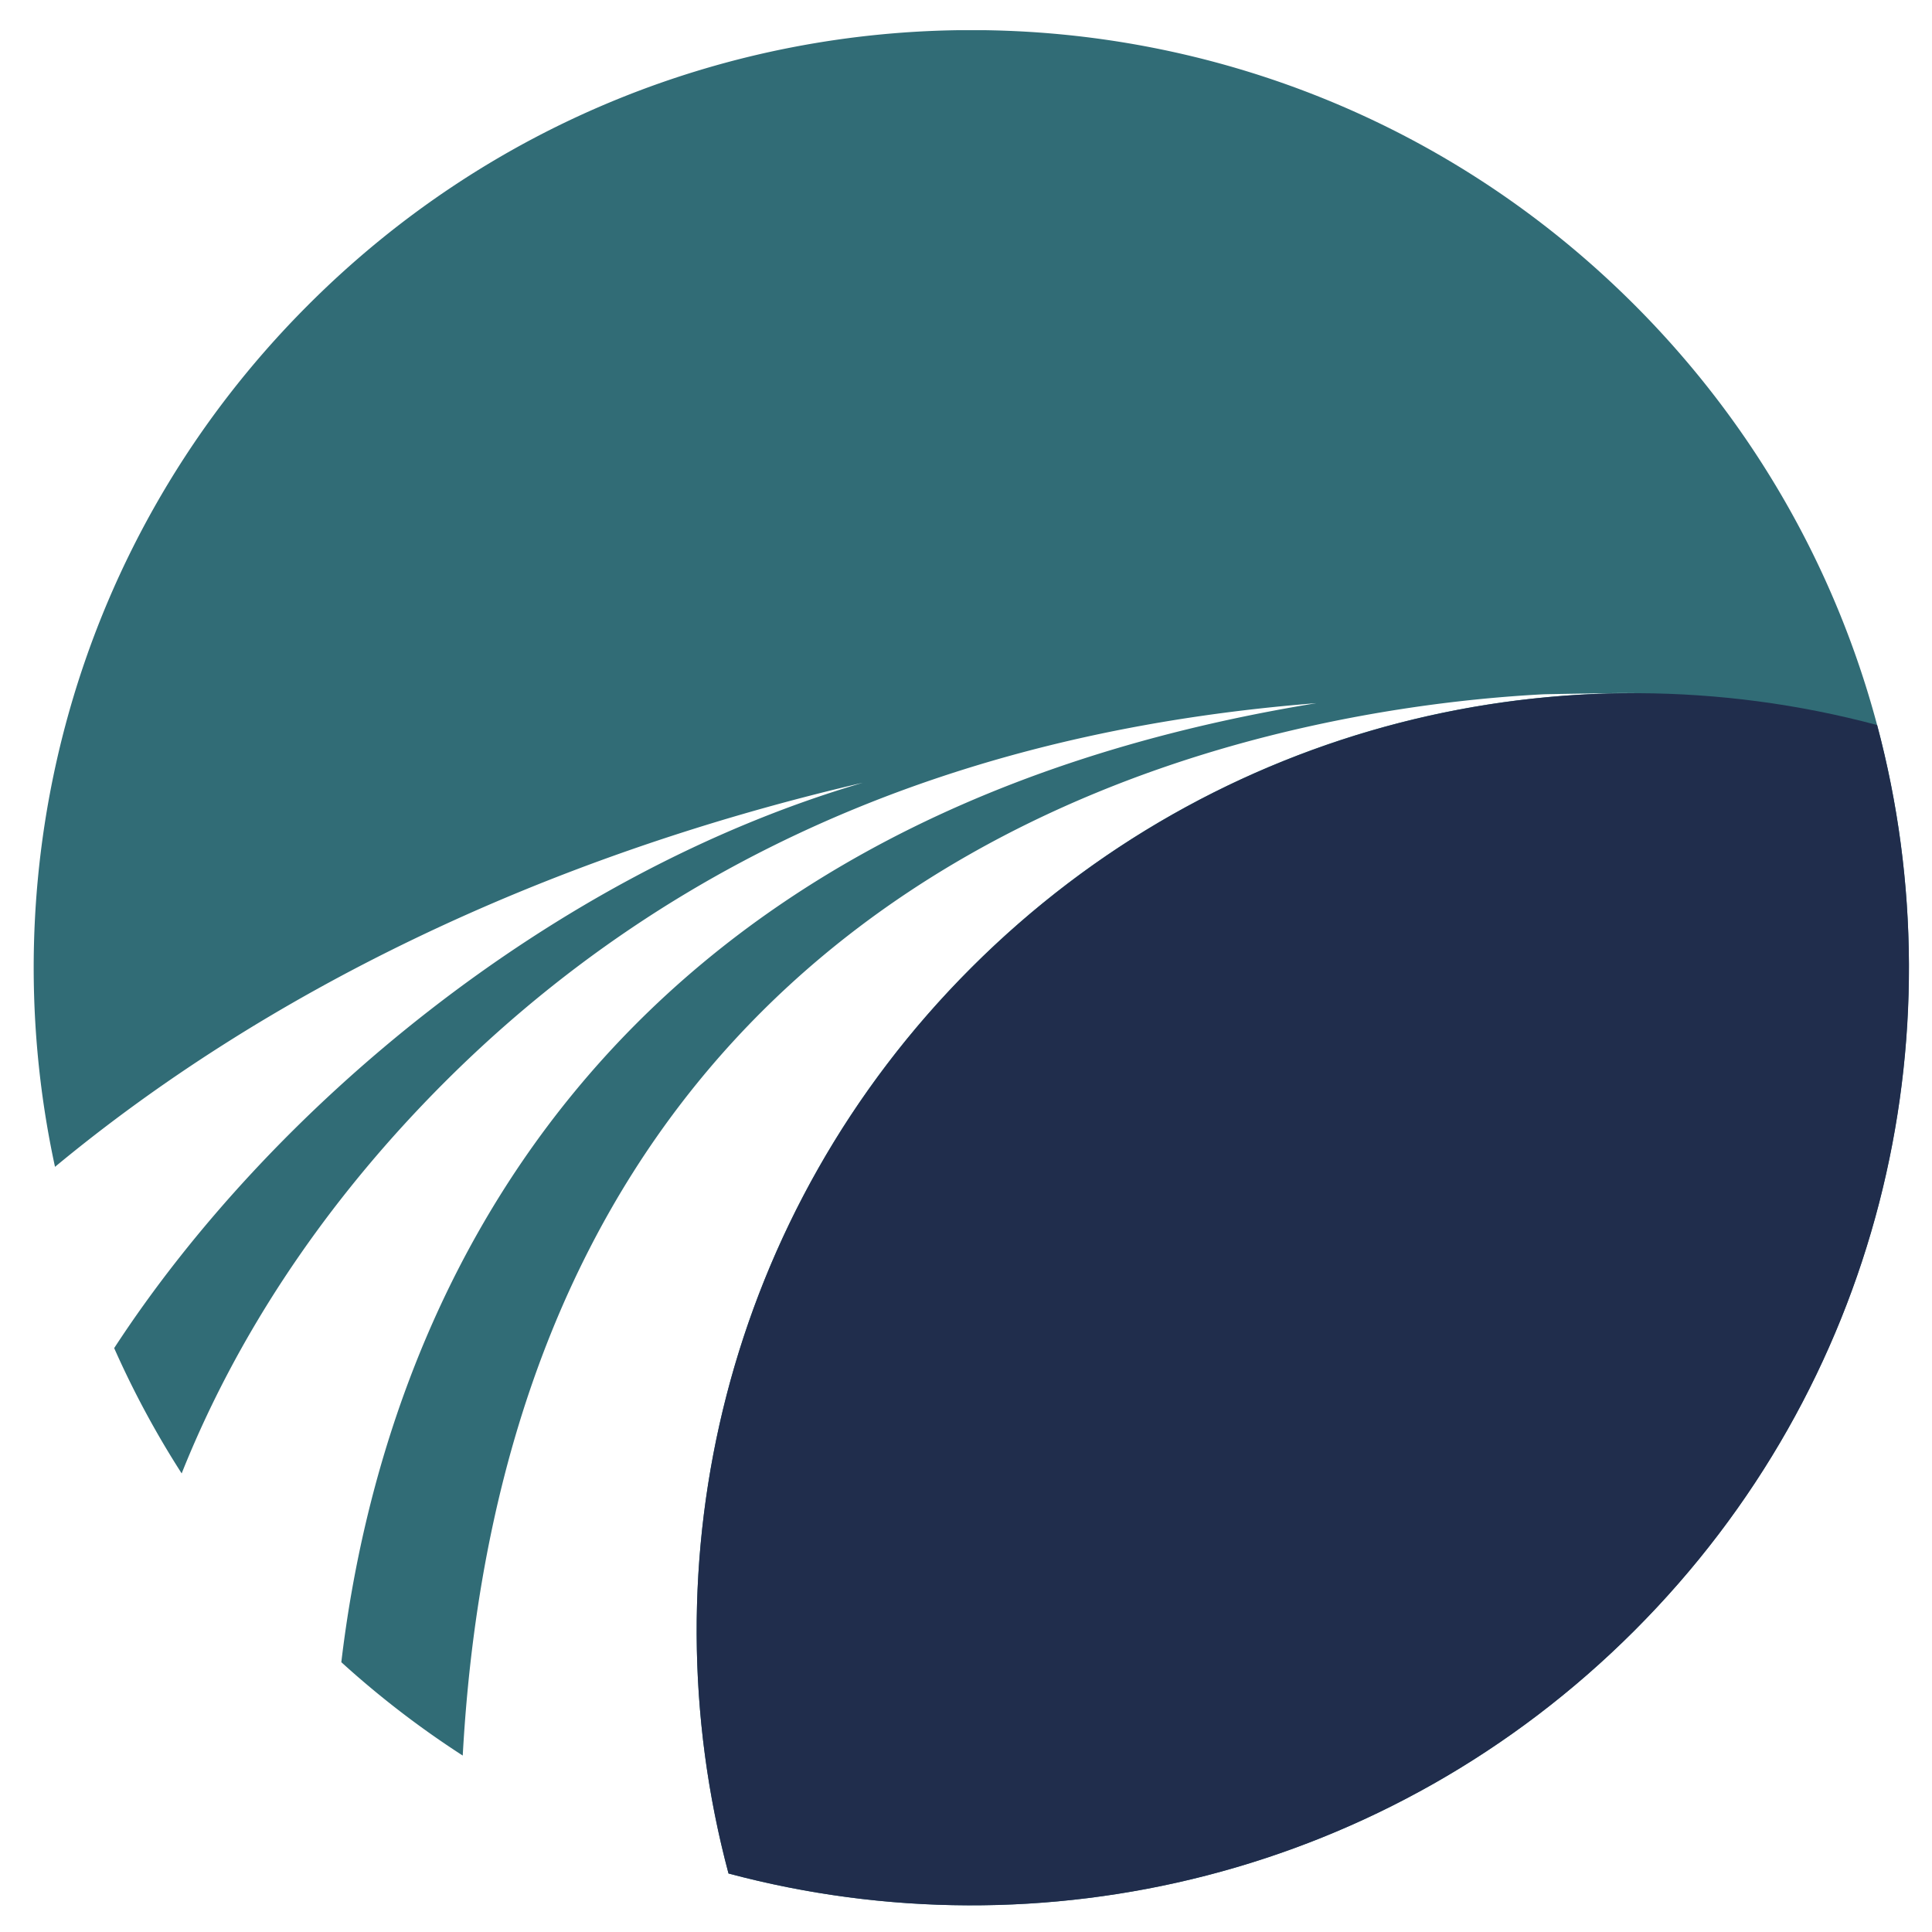 <?xml version="1.0" encoding="UTF-8"?>
<svg data-bbox="2.511 2.244 139.773 139.771" viewBox="0 0 144 144" y="0" x="0" xmlns:xlink="http://www.w3.org/1999/xlink" xmlns="http://www.w3.org/2000/svg" data-type="color">
    <g>
        <defs>
            <path id="4a981b60-0b35-46d9-bf70-51ea8aebd0cd" d="M142.28 2.25v139.77H2.51V2.25h139.77z"/>
        </defs>
        <clipPath id="1622d44a-499a-4295-96b7-1c29493c2f48">
            <use xlink:href="#4a981b60-0b35-46d9-bf70-51ea8aebd0cd" overflow="visible"/>
        </clipPath>
        <path d="M121.81 22.71c27.29 27.29 27.29 71.54 0 98.83-18.3 18.3-44.22 24.33-67.54 18.09l.03.01c-6.23-23.32-.2-49.22 18.09-67.51 13.65-13.65 31.53-20.47 49.42-20.47 0-.03-6.23.07-6.8.09-5.7.3-14.45 1.27-24.11 4.11-24.02 7.08-53.71 25.8-56.41 74.99a69.432 69.432 0 0 1-9.05-6.96c3.18-26.81 18.94-62.73 72.68-71.48-22.63 1.78-46.88 9.22-66.65 29.96-7.57 7.94-13.84 17.2-17.93 27.45a69.075 69.075 0 0 1-5.03-9.34c11.61-17.82 32.56-35.33 55.8-42.14C39.97 64.01 19.56 74.16 4.1 86.97-.76 64.53 5.53 40.16 22.98 22.72c27.29-27.3 71.54-27.3 98.83-.01" clip-path="url(#1622d44a-499a-4295-96b7-1c29493c2f48)" fill="#316c76" data-color="1"/>
        <path d="M54.3 139.64c-6.23-23.32-.2-49.22 18.1-67.51 18.29-18.29 44.2-24.32 67.51-18.09 6.23 23.31.2 49.22-18.1 67.51s-44.2 24.32-67.51 18.09" clip-path="url(#1622d44a-499a-4295-96b7-1c29493c2f48)" fill="#202d4c" data-color="2"/>
    </g>
</svg>
